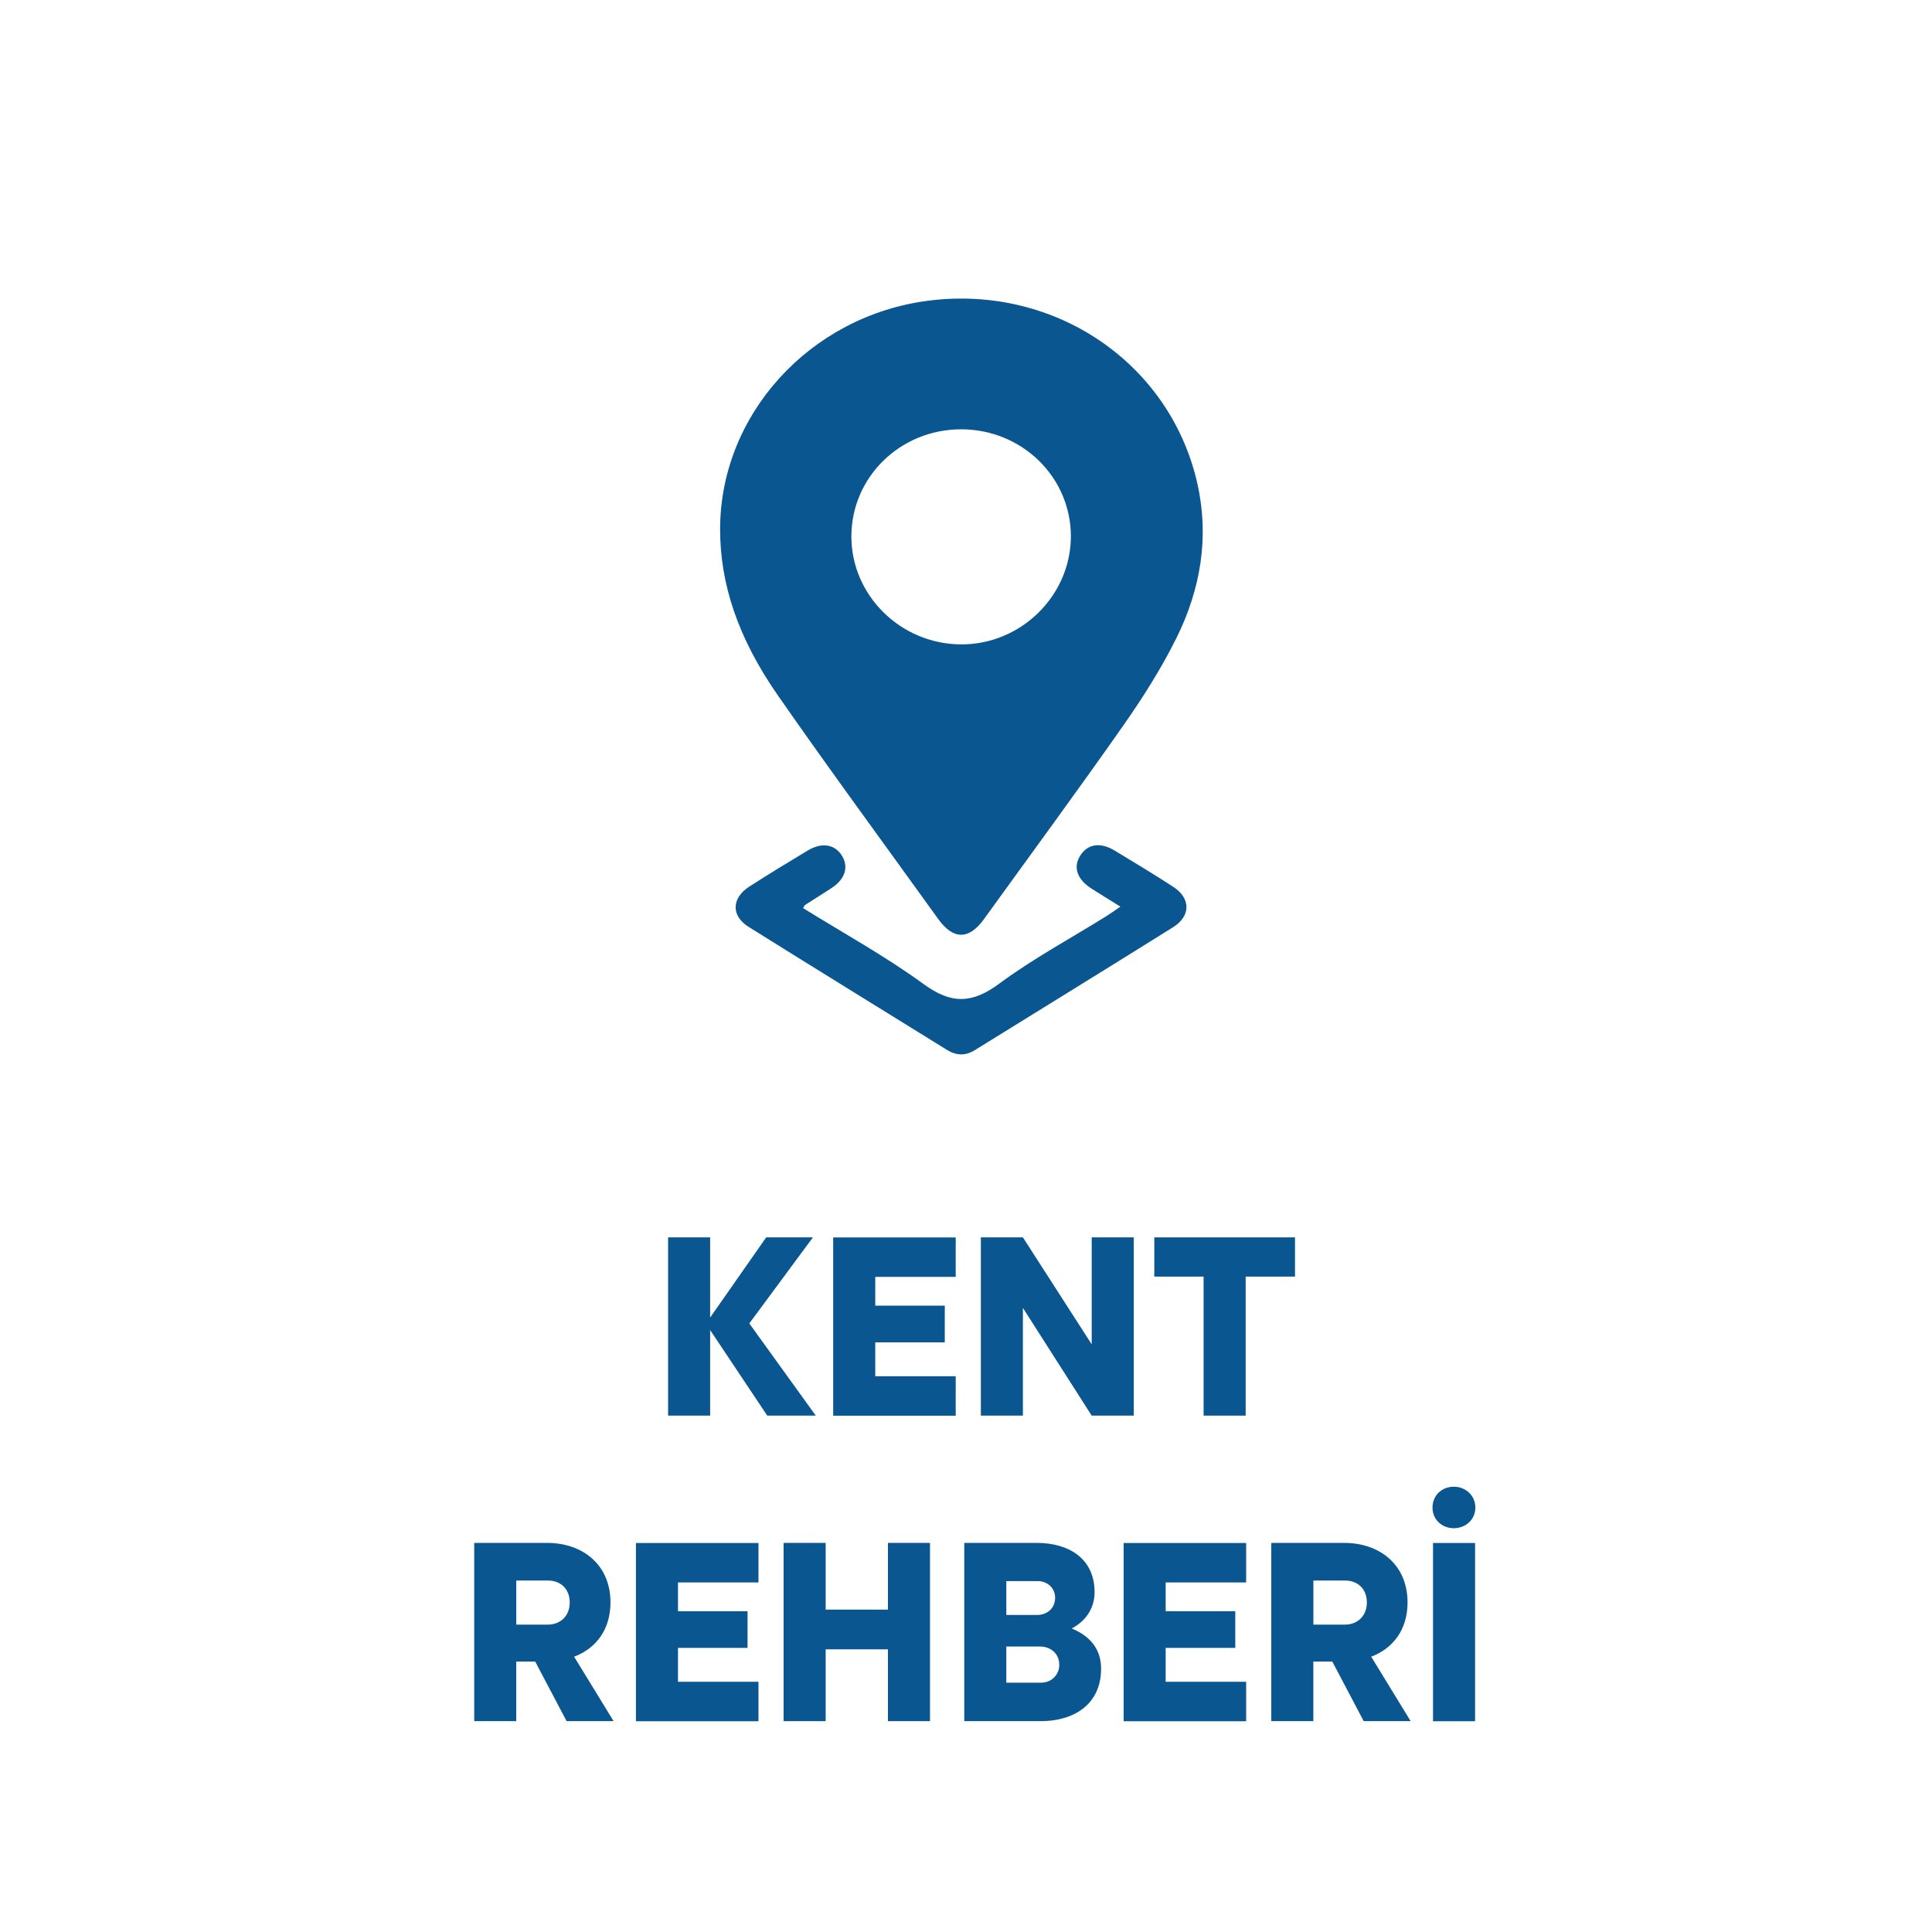 <svg width="110" height="110" viewBox="0 0 110 110" fill="none" xmlns="http://www.w3.org/2000/svg">
<path d="M40.432 70.451V75.017L43.624 70.451H46.284L42.662 75.351L46.446 80.598H43.683L40.432 75.726V80.598H38.038V70.449H40.432V70.451Z" fill="#095691"/>
<path d="M54.414 72.7H49.833V74.339H53.792V76.428H49.833V78.357H54.414V80.604H47.438V70.455H54.414V72.702V72.7Z" fill="#095691"/>
<path d="M64.552 80.6H62.157L58.24 74.467V80.6H55.846V70.451H58.24L62.157 76.541V70.451H64.552V80.6Z" fill="#095691"/>
<path d="M70.923 72.684V80.6H68.528V72.684H65.721V70.451H73.732V72.684H70.925H70.923Z" fill="#095691"/>
<path d="M34.936 97.995H32.26L30.472 94.603H29.392V97.995H27V87.846H31.152C33.161 87.846 34.758 89.078 34.758 91.237C34.758 92.803 33.915 93.862 32.688 94.325L34.934 97.993L34.936 97.995ZM29.394 89.992V92.499H31.197C31.892 92.499 32.438 92.02 32.438 91.237C32.438 90.454 31.906 89.99 31.211 89.99H29.394V89.992Z" fill="#095691"/>
<path d="M43.184 90.097H38.602V91.736H42.562V93.824H38.602V95.753H43.184V98H36.208V87.852H43.184V90.099V90.097Z" fill="#095691"/>
<path d="M50.556 97.995V93.906H47.01V97.995H44.616V87.846H47.01V91.645H50.556V87.846H52.95V97.995H50.556Z" fill="#095691"/>
<path d="M54.901 97.995V87.846H59.025C60.828 87.846 62.321 88.716 62.321 90.659C62.321 91.456 61.922 92.239 61.02 92.718C62.173 93.196 62.691 93.993 62.691 95.008C62.691 97.067 61.109 97.995 59.262 97.995H54.901ZM57.295 90.021V91.949H59.054C59.586 91.949 60.074 91.601 60.074 90.963C60.074 90.413 59.631 90.021 59.084 90.021H57.295ZM57.295 93.747V95.805H59.276C59.868 95.805 60.311 95.356 60.311 94.79C60.311 94.138 59.809 93.747 59.218 93.747H57.295Z" fill="#095691"/>
<path d="M70.95 90.097H66.369V91.736H70.331V93.824H66.369V95.753H70.95V98H63.975V87.852H70.95V90.099V90.097Z" fill="#095691"/>
<path d="M80.32 97.995H77.644L75.856 94.603H74.776V97.995H72.382V87.846H76.534C78.544 87.846 80.14 89.078 80.14 91.237C80.14 92.803 79.297 93.862 78.07 94.325L80.316 97.993L80.32 97.995ZM74.778 89.992V92.499H76.581C77.276 92.499 77.823 92.02 77.823 91.237C77.823 90.454 77.29 89.99 76.595 89.99H74.778V89.992Z" fill="#095691"/>
<path d="M82.773 84.647C83.437 84.647 84 85.139 84 85.835C84 86.53 83.439 87.009 82.773 87.009C82.106 87.009 81.561 86.53 81.561 85.835C81.561 85.139 82.094 84.647 82.773 84.647ZM83.984 87.851V98H81.59V87.851H83.984Z" fill="#095691"/>
<path d="M45.725 51.704C48.041 53.144 50.414 54.444 52.577 56.023C54.155 57.177 55.337 57.157 56.893 56.005C58.821 54.578 60.962 53.427 63.007 52.152C63.239 52.008 63.46 51.845 63.791 51.62C63.184 51.242 62.662 50.922 62.144 50.592C61.311 50.059 61.082 49.36 61.519 48.694C61.942 48.047 62.652 47.938 63.465 48.428C64.582 49.101 65.699 49.778 66.793 50.487C67.8 51.14 67.811 52.152 66.79 52.792C63.039 55.139 59.269 57.456 55.508 59.787C54.965 60.123 54.45 60.108 53.908 59.772C50.148 57.438 46.379 55.123 42.628 52.775C41.613 52.141 41.646 51.132 42.668 50.475C43.765 49.77 44.879 49.091 45.998 48.42C46.794 47.943 47.533 48.071 47.934 48.717C48.336 49.361 48.115 50.062 47.342 50.564C46.844 50.889 46.339 51.204 45.839 51.524C45.817 51.537 45.809 51.568 45.72 51.706L45.725 51.704Z" fill="#095691"/>
<path d="M68.18 27.566C66.644 20.669 60.048 16.194 52.849 17.121C46.112 17.987 40.995 23.611 41 30.145C41.002 33.219 41.992 36.297 44.298 39.607C47.276 43.884 50.368 48.085 53.412 52.317C54.278 53.521 55.163 53.521 56.028 52.324C58.683 48.644 61.376 44.991 63.978 41.275C65.088 39.689 66.135 38.035 66.99 36.308C68.353 33.55 68.858 30.604 68.18 27.566ZM54.691 36.689C51.265 36.657 48.47 33.893 48.474 30.537C48.477 27.163 51.258 24.446 54.715 24.443C58.173 24.439 60.964 27.153 60.971 30.522C60.978 33.911 58.12 36.718 54.693 36.689H54.691Z" fill="#095691"/>
</svg>
